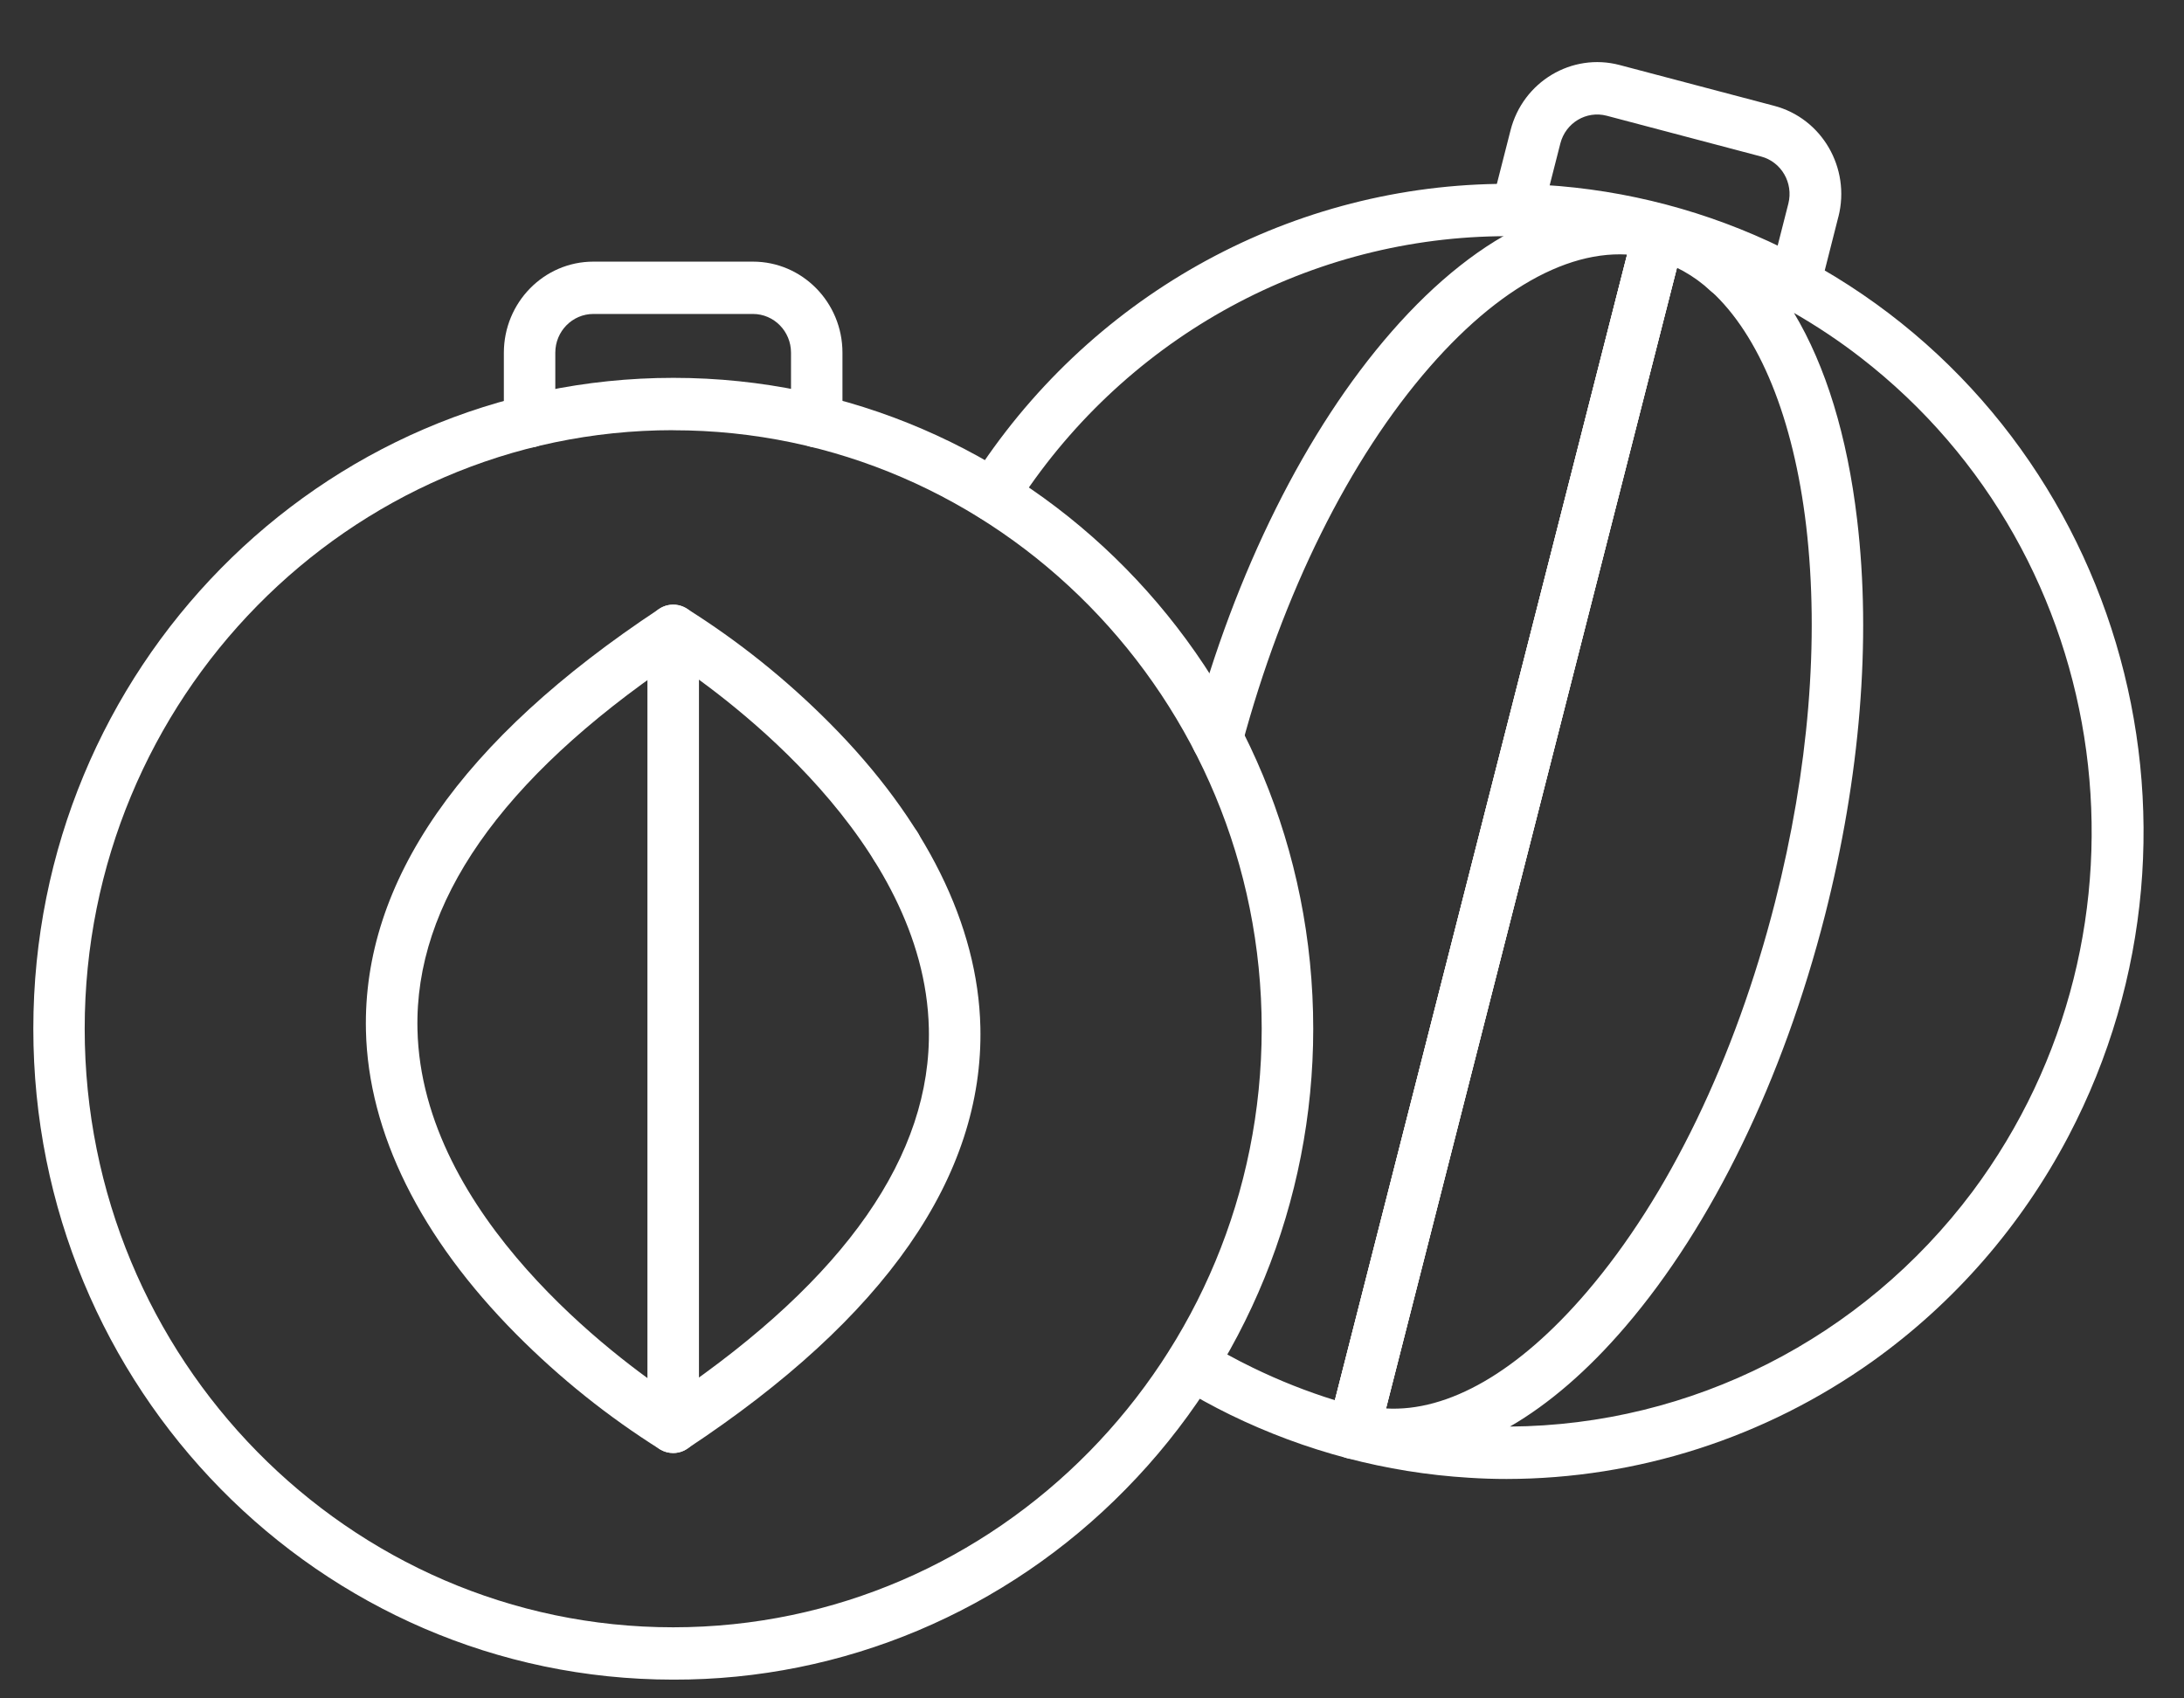 <svg xmlns="http://www.w3.org/2000/svg" fill="none" viewBox="0 0 27 21" height="21" width="27">
<rect x="0" y="0" width="27" height="21" fill="#333333" stroke="none"/>
<path fill="white" d="M18.625 18.287C18.471 18.287 18.316 18.282 18.162 18.272C17.138 18.21 16.136 17.945 15.211 17.494C14.992 17.387 14.775 17.267 14.568 17.141C14.417 17.049 14.369 16.85 14.459 16.697C14.549 16.544 14.745 16.495 14.895 16.586C15.086 16.703 15.285 16.813 15.486 16.91C15.815 17.07 16.154 17.205 16.503 17.313L20.132 3.083C19.775 3.005 19.413 2.956 19.05 2.933C18.951 2.927 18.847 2.923 18.743 2.921C16.322 2.884 14.043 4.078 12.667 6.104C12.626 6.165 12.584 6.228 12.54 6.299C12.444 6.448 12.247 6.491 12.1 6.394C11.953 6.297 11.911 6.096 12.006 5.947C12.055 5.871 12.099 5.802 12.144 5.736C13.641 3.531 16.122 2.232 18.756 2.274C18.869 2.275 18.982 2.28 19.089 2.287C20.113 2.349 21.116 2.614 22.04 3.067C22.141 3.116 22.241 3.168 22.337 3.219C26.17 5.302 27.618 10.15 25.571 14.05C24.989 15.158 24.159 16.111 23.148 16.833C21.822 17.777 20.243 18.285 18.625 18.287ZM22.178 3.869C22.571 4.525 22.837 5.39 22.959 6.426C23.136 7.914 22.997 9.605 22.561 11.319C22.044 13.343 21.169 15.148 20.096 16.401C19.631 16.945 19.149 17.36 18.667 17.639C20.911 17.623 23.022 16.551 24.383 14.737C26.802 11.498 26.182 6.879 22.999 4.418C22.738 4.216 22.463 4.033 22.178 3.869ZM17.134 17.415C17.906 17.46 18.775 16.959 19.616 15.976C20.626 14.796 21.453 13.085 21.944 11.156C22.361 9.519 22.494 7.91 22.329 6.502C22.172 5.176 21.753 4.144 21.147 3.593C21.077 3.53 21.038 3.438 21.041 3.342C20.945 3.308 20.847 3.275 20.749 3.245L17.134 17.415ZM11.074 10.786C10.898 10.786 10.756 10.641 10.756 10.463C10.756 10.284 10.898 10.139 11.074 10.139C11.25 10.139 11.392 10.284 11.392 10.463C11.392 10.641 11.25 10.786 11.074 10.786Z"></path>
<path fill="white" d="M16.739 18.002C16.563 18.002 16.421 17.858 16.42 17.679C16.42 17.651 16.423 17.623 16.43 17.596L20.144 3.034C20.192 2.862 20.368 2.762 20.536 2.81C20.7 2.857 20.799 3.027 20.76 3.196L17.047 17.758C17.012 17.902 16.884 18.003 16.739 18.002Z"></path>
<path fill="white" d="M15.047 9.455C14.871 9.455 14.729 9.31 14.729 9.132C14.729 9.102 14.733 9.074 14.74 9.046C15.27 7.07 16.145 5.314 17.202 4.103C18.313 2.83 19.517 2.286 20.59 2.569C20.955 2.667 21.29 2.854 21.569 3.112C21.699 3.232 21.71 3.437 21.593 3.57C21.476 3.702 21.275 3.714 21.145 3.595C20.942 3.406 20.697 3.27 20.43 3.197C19.599 2.978 18.622 3.453 17.677 4.535C16.683 5.673 15.857 7.337 15.353 9.219C15.316 9.358 15.19 9.455 15.047 9.455Z"></path>
<path fill="white" d="M16.73 18.039C16.554 18.039 16.412 17.894 16.412 17.715C16.412 17.688 16.415 17.661 16.422 17.634L16.431 17.597L20.213 2.763C20.261 2.591 20.437 2.491 20.605 2.539C20.769 2.586 20.868 2.756 20.829 2.925L20.76 3.197L17.038 17.799C17.001 17.94 16.875 18.04 16.73 18.039Z"></path>
<path fill="white" d="M22.186 3.829C22.159 3.829 22.132 3.825 22.106 3.818C21.936 3.773 21.834 3.597 21.878 3.424L21.878 3.423L22.109 2.517C22.173 2.261 22.022 2.001 21.771 1.935L19.863 1.431C19.611 1.365 19.355 1.519 19.29 1.774L19.059 2.68C19.019 2.854 18.848 2.961 18.677 2.921C18.506 2.88 18.4 2.706 18.44 2.532C18.441 2.527 18.442 2.523 18.443 2.518L18.674 1.612C18.827 1.01 19.432 0.648 20.023 0.804L21.932 1.308C22.524 1.463 22.88 2.077 22.728 2.679C22.728 2.68 22.728 2.681 22.727 2.681L22.497 3.587C22.46 3.731 22.332 3.83 22.186 3.829Z"></path>
<path fill="white" d="M10.097 5.533C9.922 5.533 9.779 5.388 9.779 5.209L9.779 4.361C9.779 4.096 9.568 3.882 9.308 3.882L7.336 3.882C7.076 3.882 6.865 4.096 6.865 4.361L6.865 5.209C6.865 5.388 6.723 5.533 6.547 5.533C6.371 5.533 6.229 5.388 6.229 5.209L6.229 4.361C6.23 3.739 6.725 3.235 7.336 3.235L9.308 3.235C9.919 3.235 10.415 3.739 10.415 4.361L10.415 5.209C10.415 5.388 10.272 5.533 10.097 5.533Z"></path>
<path fill="white" d="M8.322 20.768C3.953 20.767 0.411 17.164 0.412 12.719C0.413 8.274 3.956 4.672 8.325 4.672C12.695 4.673 16.236 8.277 16.235 12.722C16.235 14.856 15.401 16.903 13.917 18.413C12.435 19.926 10.421 20.774 8.322 20.768ZM8.322 5.319C4.311 5.319 1.047 8.639 1.047 12.72C1.047 16.8 4.311 20.121 8.322 20.121C12.334 20.121 15.598 16.8 15.598 12.72C15.598 8.639 12.334 5.32 8.322 5.32L8.322 5.319Z"></path>
<path fill="white" d="M8.322 17.966C8.266 17.966 8.21 17.951 8.161 17.922C7.517 17.517 6.921 17.04 6.383 16.498C5.197 15.303 4.553 14.006 4.524 12.744C4.482 10.901 5.702 9.146 8.149 7.529C8.25 7.462 8.379 7.459 8.483 7.521C9.127 7.925 9.723 8.403 10.261 8.945C11.448 10.14 12.091 11.437 12.12 12.699C12.162 14.543 10.943 16.296 8.495 17.913C8.444 17.948 8.383 17.966 8.322 17.966ZM8.326 8.184C6.19 9.637 5.125 11.165 5.161 12.729C5.213 15.039 7.655 16.817 8.318 17.259C10.454 15.806 11.519 14.278 11.483 12.715C11.43 10.403 8.989 8.625 8.326 8.184Z"></path>
<path fill="white" d="M8.323 17.966C8.147 17.966 8.004 17.821 8.004 17.642L8.004 7.799C8.004 7.62 8.147 7.476 8.323 7.476C8.498 7.476 8.641 7.62 8.641 7.799L8.641 17.642C8.641 17.821 8.498 17.966 8.323 17.966Z"></path>
</svg>
